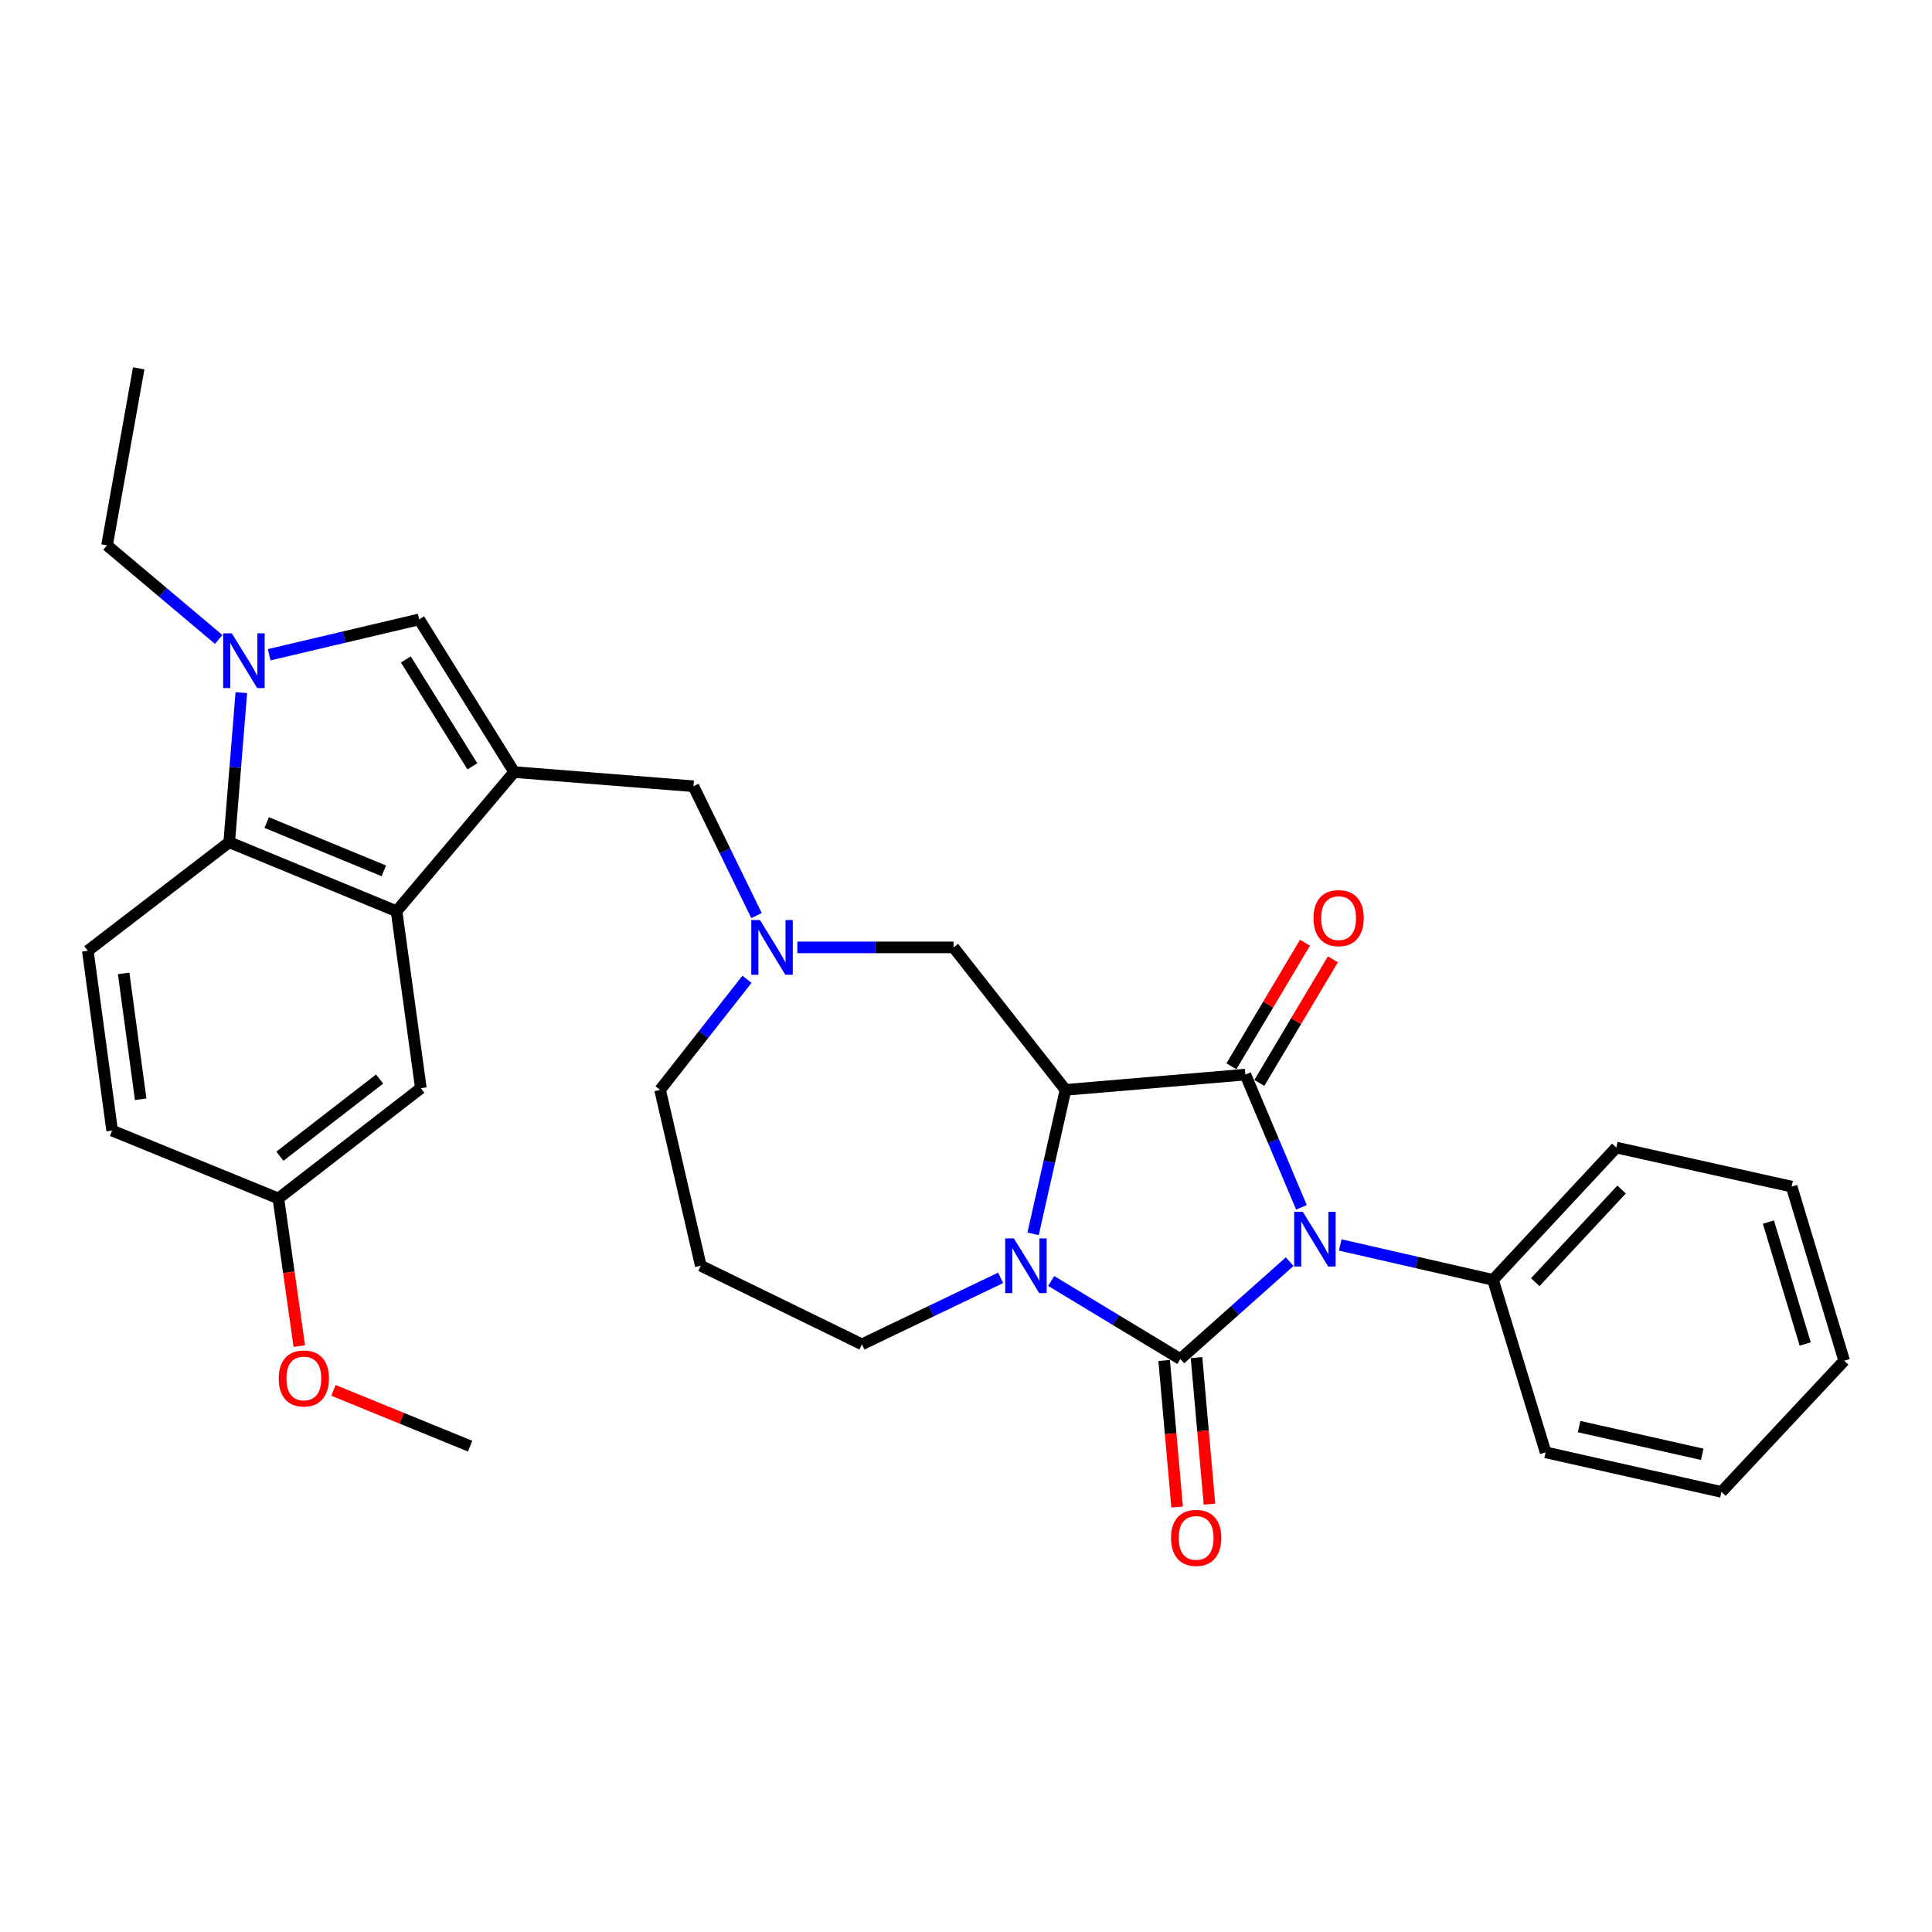 <?xml version='1.0' encoding='iso-8859-1'?>
<svg version='1.1' baseProfile='full'
              xmlns='http://www.w3.org/2000/svg'
                      xmlns:rdkit='http://www.rdkit.org/xml'
                      xmlns:xlink='http://www.w3.org/1999/xlink'
                  xml:space='preserve'
width='1000px' height='1000px' viewBox='0 0 1000 1000'>
<!-- END OF HEADER -->
<rect style='opacity:1.0;fill:#FFFFFF;stroke:none' width='1000' height='1000' x='0' y='0'> </rect>
<path class='bond-0' d='M 667.523,653.032 L 639.231,678.232' style='fill:none;fill-rule:evenodd;stroke:#0000FF;stroke-width:6px;stroke-linecap:butt;stroke-linejoin:miter;stroke-opacity:1' />
<path class='bond-0' d='M 639.231,678.232 L 610.94,703.432' style='fill:none;fill-rule:evenodd;stroke:#000000;stroke-width:6px;stroke-linecap:butt;stroke-linejoin:miter;stroke-opacity:1' />
<path class='bond-1' d='M 673.635,624.917 L 659.12,590.565' style='fill:none;fill-rule:evenodd;stroke:#0000FF;stroke-width:6px;stroke-linecap:butt;stroke-linejoin:miter;stroke-opacity:1' />
<path class='bond-1' d='M 659.12,590.565 L 644.605,556.213' style='fill:none;fill-rule:evenodd;stroke:#000000;stroke-width:6px;stroke-linecap:butt;stroke-linejoin:miter;stroke-opacity:1' />
<path class='bond-13' d='M 693.699,644.384 L 733.241,653.425' style='fill:none;fill-rule:evenodd;stroke:#0000FF;stroke-width:6px;stroke-linecap:butt;stroke-linejoin:miter;stroke-opacity:1' />
<path class='bond-13' d='M 733.241,653.425 L 772.783,662.465' style='fill:none;fill-rule:evenodd;stroke:#000000;stroke-width:6px;stroke-linecap:butt;stroke-linejoin:miter;stroke-opacity:1' />
<path class='bond-3' d='M 610.94,703.432 L 577.518,683.234' style='fill:none;fill-rule:evenodd;stroke:#000000;stroke-width:6px;stroke-linecap:butt;stroke-linejoin:miter;stroke-opacity:1' />
<path class='bond-3' d='M 577.518,683.234 L 544.097,663.036' style='fill:none;fill-rule:evenodd;stroke:#0000FF;stroke-width:6px;stroke-linecap:butt;stroke-linejoin:miter;stroke-opacity:1' />
<path class='bond-12' d='M 602.568,704.173 L 605.922,742.1' style='fill:none;fill-rule:evenodd;stroke:#000000;stroke-width:6px;stroke-linecap:butt;stroke-linejoin:miter;stroke-opacity:1' />
<path class='bond-12' d='M 605.922,742.1 L 609.277,780.028' style='fill:none;fill-rule:evenodd;stroke:#FF0000;stroke-width:6px;stroke-linecap:butt;stroke-linejoin:miter;stroke-opacity:1' />
<path class='bond-12' d='M 619.312,702.692 L 622.666,740.62' style='fill:none;fill-rule:evenodd;stroke:#000000;stroke-width:6px;stroke-linecap:butt;stroke-linejoin:miter;stroke-opacity:1' />
<path class='bond-12' d='M 622.666,740.62 L 626.02,778.547' style='fill:none;fill-rule:evenodd;stroke:#FF0000;stroke-width:6px;stroke-linecap:butt;stroke-linejoin:miter;stroke-opacity:1' />
<path class='bond-2' d='M 644.605,556.213 L 551.501,564.113' style='fill:none;fill-rule:evenodd;stroke:#000000;stroke-width:6px;stroke-linecap:butt;stroke-linejoin:miter;stroke-opacity:1' />
<path class='bond-14' d='M 651.827,560.512 L 670.862,528.533' style='fill:none;fill-rule:evenodd;stroke:#000000;stroke-width:6px;stroke-linecap:butt;stroke-linejoin:miter;stroke-opacity:1' />
<path class='bond-14' d='M 670.862,528.533 L 689.897,496.555' style='fill:none;fill-rule:evenodd;stroke:#FF0000;stroke-width:6px;stroke-linecap:butt;stroke-linejoin:miter;stroke-opacity:1' />
<path class='bond-14' d='M 637.383,551.914 L 656.418,519.936' style='fill:none;fill-rule:evenodd;stroke:#000000;stroke-width:6px;stroke-linecap:butt;stroke-linejoin:miter;stroke-opacity:1' />
<path class='bond-14' d='M 656.418,519.936 L 675.454,487.957' style='fill:none;fill-rule:evenodd;stroke:#FF0000;stroke-width:6px;stroke-linecap:butt;stroke-linejoin:miter;stroke-opacity:1' />
<path class='bond-10' d='M 551.501,564.113 L 493.547,490.368' style='fill:none;fill-rule:evenodd;stroke:#000000;stroke-width:6px;stroke-linecap:butt;stroke-linejoin:miter;stroke-opacity:1' />
<path class='bond-31' d='M 551.501,564.113 L 543.117,601.378' style='fill:none;fill-rule:evenodd;stroke:#000000;stroke-width:6px;stroke-linecap:butt;stroke-linejoin:miter;stroke-opacity:1' />
<path class='bond-31' d='M 543.117,601.378 L 534.733,638.642' style='fill:none;fill-rule:evenodd;stroke:#0000FF;stroke-width:6px;stroke-linecap:butt;stroke-linejoin:miter;stroke-opacity:1' />
<path class='bond-17' d='M 517.929,661.41 L 482.033,678.616' style='fill:none;fill-rule:evenodd;stroke:#0000FF;stroke-width:6px;stroke-linecap:butt;stroke-linejoin:miter;stroke-opacity:1' />
<path class='bond-17' d='M 482.033,678.616 L 446.136,695.822' style='fill:none;fill-rule:evenodd;stroke:#000000;stroke-width:6px;stroke-linecap:butt;stroke-linejoin:miter;stroke-opacity:1' />
<path class='bond-4' d='M 266.139,399.627 L 358.916,406.958' style='fill:none;fill-rule:evenodd;stroke:#000000;stroke-width:6px;stroke-linecap:butt;stroke-linejoin:miter;stroke-opacity:1' />
<path class='bond-6' d='M 266.139,399.627 L 205.253,471.645' style='fill:none;fill-rule:evenodd;stroke:#000000;stroke-width:6px;stroke-linecap:butt;stroke-linejoin:miter;stroke-opacity:1' />
<path class='bond-7' d='M 266.139,399.627 L 216.963,320.596' style='fill:none;fill-rule:evenodd;stroke:#000000;stroke-width:6px;stroke-linecap:butt;stroke-linejoin:miter;stroke-opacity:1' />
<path class='bond-7' d='M 244.491,396.653 L 210.068,341.331' style='fill:none;fill-rule:evenodd;stroke:#000000;stroke-width:6px;stroke-linecap:butt;stroke-linejoin:miter;stroke-opacity:1' />
<path class='bond-5' d='M 139.32,338.9 L 178.142,329.748' style='fill:none;fill-rule:evenodd;stroke:#0000FF;stroke-width:6px;stroke-linecap:butt;stroke-linejoin:miter;stroke-opacity:1' />
<path class='bond-5' d='M 178.142,329.748 L 216.963,320.596' style='fill:none;fill-rule:evenodd;stroke:#000000;stroke-width:6px;stroke-linecap:butt;stroke-linejoin:miter;stroke-opacity:1' />
<path class='bond-21' d='M 113.194,330.978 L 84.297,306.625' style='fill:none;fill-rule:evenodd;stroke:#0000FF;stroke-width:6px;stroke-linecap:butt;stroke-linejoin:miter;stroke-opacity:1' />
<path class='bond-21' d='M 84.297,306.625 L 55.4,282.272' style='fill:none;fill-rule:evenodd;stroke:#000000;stroke-width:6px;stroke-linecap:butt;stroke-linejoin:miter;stroke-opacity:1' />
<path class='bond-34' d='M 124.912,358.498 L 121.776,397.216' style='fill:none;fill-rule:evenodd;stroke:#0000FF;stroke-width:6px;stroke-linecap:butt;stroke-linejoin:miter;stroke-opacity:1' />
<path class='bond-34' d='M 121.776,397.216 L 118.639,435.935' style='fill:none;fill-rule:evenodd;stroke:#000000;stroke-width:6px;stroke-linecap:butt;stroke-linejoin:miter;stroke-opacity:1' />
<path class='bond-8' d='M 205.253,471.645 L 118.639,435.935' style='fill:none;fill-rule:evenodd;stroke:#000000;stroke-width:6px;stroke-linecap:butt;stroke-linejoin:miter;stroke-opacity:1' />
<path class='bond-8' d='M 198.668,450.748 L 138.038,425.751' style='fill:none;fill-rule:evenodd;stroke:#000000;stroke-width:6px;stroke-linecap:butt;stroke-linejoin:miter;stroke-opacity:1' />
<path class='bond-16' d='M 205.253,471.645 L 217.841,563.235' style='fill:none;fill-rule:evenodd;stroke:#000000;stroke-width:6px;stroke-linecap:butt;stroke-linejoin:miter;stroke-opacity:1' />
<path class='bond-15' d='M 118.639,435.935 L 45.455,492.124' style='fill:none;fill-rule:evenodd;stroke:#000000;stroke-width:6px;stroke-linecap:butt;stroke-linejoin:miter;stroke-opacity:1' />
<path class='bond-9' d='M 412.692,490.368 L 453.119,490.368' style='fill:none;fill-rule:evenodd;stroke:#0000FF;stroke-width:6px;stroke-linecap:butt;stroke-linejoin:miter;stroke-opacity:1' />
<path class='bond-9' d='M 453.119,490.368 L 493.547,490.368' style='fill:none;fill-rule:evenodd;stroke:#000000;stroke-width:6px;stroke-linecap:butt;stroke-linejoin:miter;stroke-opacity:1' />
<path class='bond-11' d='M 391.564,473.888 L 375.24,440.423' style='fill:none;fill-rule:evenodd;stroke:#0000FF;stroke-width:6px;stroke-linecap:butt;stroke-linejoin:miter;stroke-opacity:1' />
<path class='bond-11' d='M 375.24,440.423 L 358.916,406.958' style='fill:none;fill-rule:evenodd;stroke:#000000;stroke-width:6px;stroke-linecap:butt;stroke-linejoin:miter;stroke-opacity:1' />
<path class='bond-22' d='M 386.633,506.873 L 364.141,535.493' style='fill:none;fill-rule:evenodd;stroke:#0000FF;stroke-width:6px;stroke-linecap:butt;stroke-linejoin:miter;stroke-opacity:1' />
<path class='bond-22' d='M 364.141,535.493 L 341.649,564.113' style='fill:none;fill-rule:evenodd;stroke:#000000;stroke-width:6px;stroke-linecap:butt;stroke-linejoin:miter;stroke-opacity:1' />
<path class='bond-24' d='M 772.783,662.465 L 836.592,593.977' style='fill:none;fill-rule:evenodd;stroke:#000000;stroke-width:6px;stroke-linecap:butt;stroke-linejoin:miter;stroke-opacity:1' />
<path class='bond-24' d='M 794.653,663.65 L 839.32,615.709' style='fill:none;fill-rule:evenodd;stroke:#000000;stroke-width:6px;stroke-linecap:butt;stroke-linejoin:miter;stroke-opacity:1' />
<path class='bond-25' d='M 772.783,662.465 L 800.005,751.73' style='fill:none;fill-rule:evenodd;stroke:#000000;stroke-width:6px;stroke-linecap:butt;stroke-linejoin:miter;stroke-opacity:1' />
<path class='bond-35' d='M 45.455,492.124 L 58.043,585.19' style='fill:none;fill-rule:evenodd;stroke:#000000;stroke-width:6px;stroke-linecap:butt;stroke-linejoin:miter;stroke-opacity:1' />
<path class='bond-35' d='M 64,503.83 L 72.812,568.977' style='fill:none;fill-rule:evenodd;stroke:#000000;stroke-width:6px;stroke-linecap:butt;stroke-linejoin:miter;stroke-opacity:1' />
<path class='bond-18' d='M 217.841,563.235 L 144.086,620.312' style='fill:none;fill-rule:evenodd;stroke:#000000;stroke-width:6px;stroke-linecap:butt;stroke-linejoin:miter;stroke-opacity:1' />
<path class='bond-18' d='M 196.49,558.503 L 144.862,598.457' style='fill:none;fill-rule:evenodd;stroke:#000000;stroke-width:6px;stroke-linecap:butt;stroke-linejoin:miter;stroke-opacity:1' />
<path class='bond-19' d='M 446.136,695.822 L 362.726,655.134' style='fill:none;fill-rule:evenodd;stroke:#000000;stroke-width:6px;stroke-linecap:butt;stroke-linejoin:miter;stroke-opacity:1' />
<path class='bond-20' d='M 144.086,620.312 L 58.043,585.19' style='fill:none;fill-rule:evenodd;stroke:#000000;stroke-width:6px;stroke-linecap:butt;stroke-linejoin:miter;stroke-opacity:1' />
<path class='bond-23' d='M 144.086,620.312 L 149.499,658.523' style='fill:none;fill-rule:evenodd;stroke:#000000;stroke-width:6px;stroke-linecap:butt;stroke-linejoin:miter;stroke-opacity:1' />
<path class='bond-23' d='M 149.499,658.523 L 154.911,696.735' style='fill:none;fill-rule:evenodd;stroke:#FF0000;stroke-width:6px;stroke-linecap:butt;stroke-linejoin:miter;stroke-opacity:1' />
<path class='bond-33' d='M 362.726,655.134 L 341.649,564.113' style='fill:none;fill-rule:evenodd;stroke:#000000;stroke-width:6px;stroke-linecap:butt;stroke-linejoin:miter;stroke-opacity:1' />
<path class='bond-27' d='M 55.4,282.272 L 71.789,190.653' style='fill:none;fill-rule:evenodd;stroke:#000000;stroke-width:6px;stroke-linecap:butt;stroke-linejoin:miter;stroke-opacity:1' />
<path class='bond-26' d='M 172.596,719.658 L 207.961,734.088' style='fill:none;fill-rule:evenodd;stroke:#FF0000;stroke-width:6px;stroke-linecap:butt;stroke-linejoin:miter;stroke-opacity:1' />
<path class='bond-26' d='M 207.961,734.088 L 243.325,748.518' style='fill:none;fill-rule:evenodd;stroke:#000000;stroke-width:6px;stroke-linecap:butt;stroke-linejoin:miter;stroke-opacity:1' />
<path class='bond-29' d='M 836.592,593.977 L 927.333,614.176' style='fill:none;fill-rule:evenodd;stroke:#000000;stroke-width:6px;stroke-linecap:butt;stroke-linejoin:miter;stroke-opacity:1' />
<path class='bond-28' d='M 800.005,751.73 L 891.026,772.21' style='fill:none;fill-rule:evenodd;stroke:#000000;stroke-width:6px;stroke-linecap:butt;stroke-linejoin:miter;stroke-opacity:1' />
<path class='bond-28' d='M 817.348,738.403 L 881.062,752.739' style='fill:none;fill-rule:evenodd;stroke:#000000;stroke-width:6px;stroke-linecap:butt;stroke-linejoin:miter;stroke-opacity:1' />
<path class='bond-30' d='M 891.026,772.21 L 954.545,704.31' style='fill:none;fill-rule:evenodd;stroke:#000000;stroke-width:6px;stroke-linecap:butt;stroke-linejoin:miter;stroke-opacity:1' />
<path class='bond-32' d='M 927.333,614.176 L 954.545,704.31' style='fill:none;fill-rule:evenodd;stroke:#000000;stroke-width:6px;stroke-linecap:butt;stroke-linejoin:miter;stroke-opacity:1' />
<path class='bond-32' d='M 915.324,632.554 L 934.372,695.648' style='fill:none;fill-rule:evenodd;stroke:#000000;stroke-width:6px;stroke-linecap:butt;stroke-linejoin:miter;stroke-opacity:1' />
<path  class='atom-0' d='M 674.335 627.228
L 683.615 642.228
Q 684.535 643.708, 686.015 646.388
Q 687.495 649.068, 687.575 649.228
L 687.575 627.228
L 691.335 627.228
L 691.335 655.548
L 687.455 655.548
L 677.495 639.148
Q 676.335 637.228, 675.095 635.028
Q 673.895 632.828, 673.535 632.148
L 673.535 655.548
L 669.855 655.548
L 669.855 627.228
L 674.335 627.228
' fill='#0000FF'/>
<path  class='atom-4' d='M 524.762 640.974
L 534.042 655.974
Q 534.962 657.454, 536.442 660.134
Q 537.922 662.814, 538.002 662.974
L 538.002 640.974
L 541.762 640.974
L 541.762 669.294
L 537.882 669.294
L 527.922 652.894
Q 526.762 650.974, 525.522 648.774
Q 524.322 646.574, 523.962 645.894
L 523.962 669.294
L 520.282 669.294
L 520.282 640.974
L 524.762 640.974
' fill='#0000FF'/>
<path  class='atom-6' d='M 119.99 327.821
L 129.27 342.821
Q 130.19 344.301, 131.67 346.981
Q 133.15 349.661, 133.23 349.821
L 133.23 327.821
L 136.99 327.821
L 136.99 356.141
L 133.11 356.141
L 123.15 339.741
Q 121.99 337.821, 120.75 335.621
Q 119.55 333.421, 119.19 332.741
L 119.19 356.141
L 115.51 356.141
L 115.51 327.821
L 119.99 327.821
' fill='#0000FF'/>
<path  class='atom-10' d='M 393.343 476.208
L 402.623 491.208
Q 403.543 492.688, 405.023 495.368
Q 406.503 498.048, 406.583 498.208
L 406.583 476.208
L 410.343 476.208
L 410.343 504.528
L 406.463 504.528
L 396.503 488.128
Q 395.343 486.208, 394.103 484.008
Q 392.903 481.808, 392.543 481.128
L 392.543 504.528
L 388.863 504.528
L 388.863 476.208
L 393.343 476.208
' fill='#0000FF'/>
<path  class='atom-13' d='M 606.12 796.009
Q 606.12 789.209, 609.48 785.409
Q 612.84 781.609, 619.12 781.609
Q 625.4 781.609, 628.76 785.409
Q 632.12 789.209, 632.12 796.009
Q 632.12 802.889, 628.72 806.809
Q 625.32 810.689, 619.12 810.689
Q 612.88 810.689, 609.48 806.809
Q 606.12 802.929, 606.12 796.009
M 619.12 807.489
Q 623.44 807.489, 625.76 804.609
Q 628.12 801.689, 628.12 796.009
Q 628.12 790.449, 625.76 787.649
Q 623.44 784.809, 619.12 784.809
Q 614.8 784.809, 612.44 787.609
Q 610.12 790.409, 610.12 796.009
Q 610.12 801.729, 612.44 804.609
Q 614.8 807.489, 619.12 807.489
' fill='#FF0000'/>
<path  class='atom-15' d='M 679.865 475.217
Q 679.865 468.417, 683.225 464.617
Q 686.585 460.817, 692.865 460.817
Q 699.145 460.817, 702.505 464.617
Q 705.865 468.417, 705.865 475.217
Q 705.865 482.097, 702.465 486.017
Q 699.065 489.897, 692.865 489.897
Q 686.625 489.897, 683.225 486.017
Q 679.865 482.137, 679.865 475.217
M 692.865 486.697
Q 697.185 486.697, 699.505 483.817
Q 701.865 480.897, 701.865 475.217
Q 701.865 469.657, 699.505 466.857
Q 697.185 464.017, 692.865 464.017
Q 688.545 464.017, 686.185 466.817
Q 683.865 469.617, 683.865 475.217
Q 683.865 480.937, 686.185 483.817
Q 688.545 486.697, 692.865 486.697
' fill='#FF0000'/>
<path  class='atom-24' d='M 144.272 713.486
Q 144.272 706.686, 147.632 702.886
Q 150.992 699.086, 157.272 699.086
Q 163.552 699.086, 166.912 702.886
Q 170.272 706.686, 170.272 713.486
Q 170.272 720.366, 166.872 724.286
Q 163.472 728.166, 157.272 728.166
Q 151.032 728.166, 147.632 724.286
Q 144.272 720.406, 144.272 713.486
M 157.272 724.966
Q 161.592 724.966, 163.912 722.086
Q 166.272 719.166, 166.272 713.486
Q 166.272 707.926, 163.912 705.126
Q 161.592 702.286, 157.272 702.286
Q 152.952 702.286, 150.592 705.086
Q 148.272 707.886, 148.272 713.486
Q 148.272 719.206, 150.592 722.086
Q 152.952 724.966, 157.272 724.966
' fill='#FF0000'/>
</svg>
